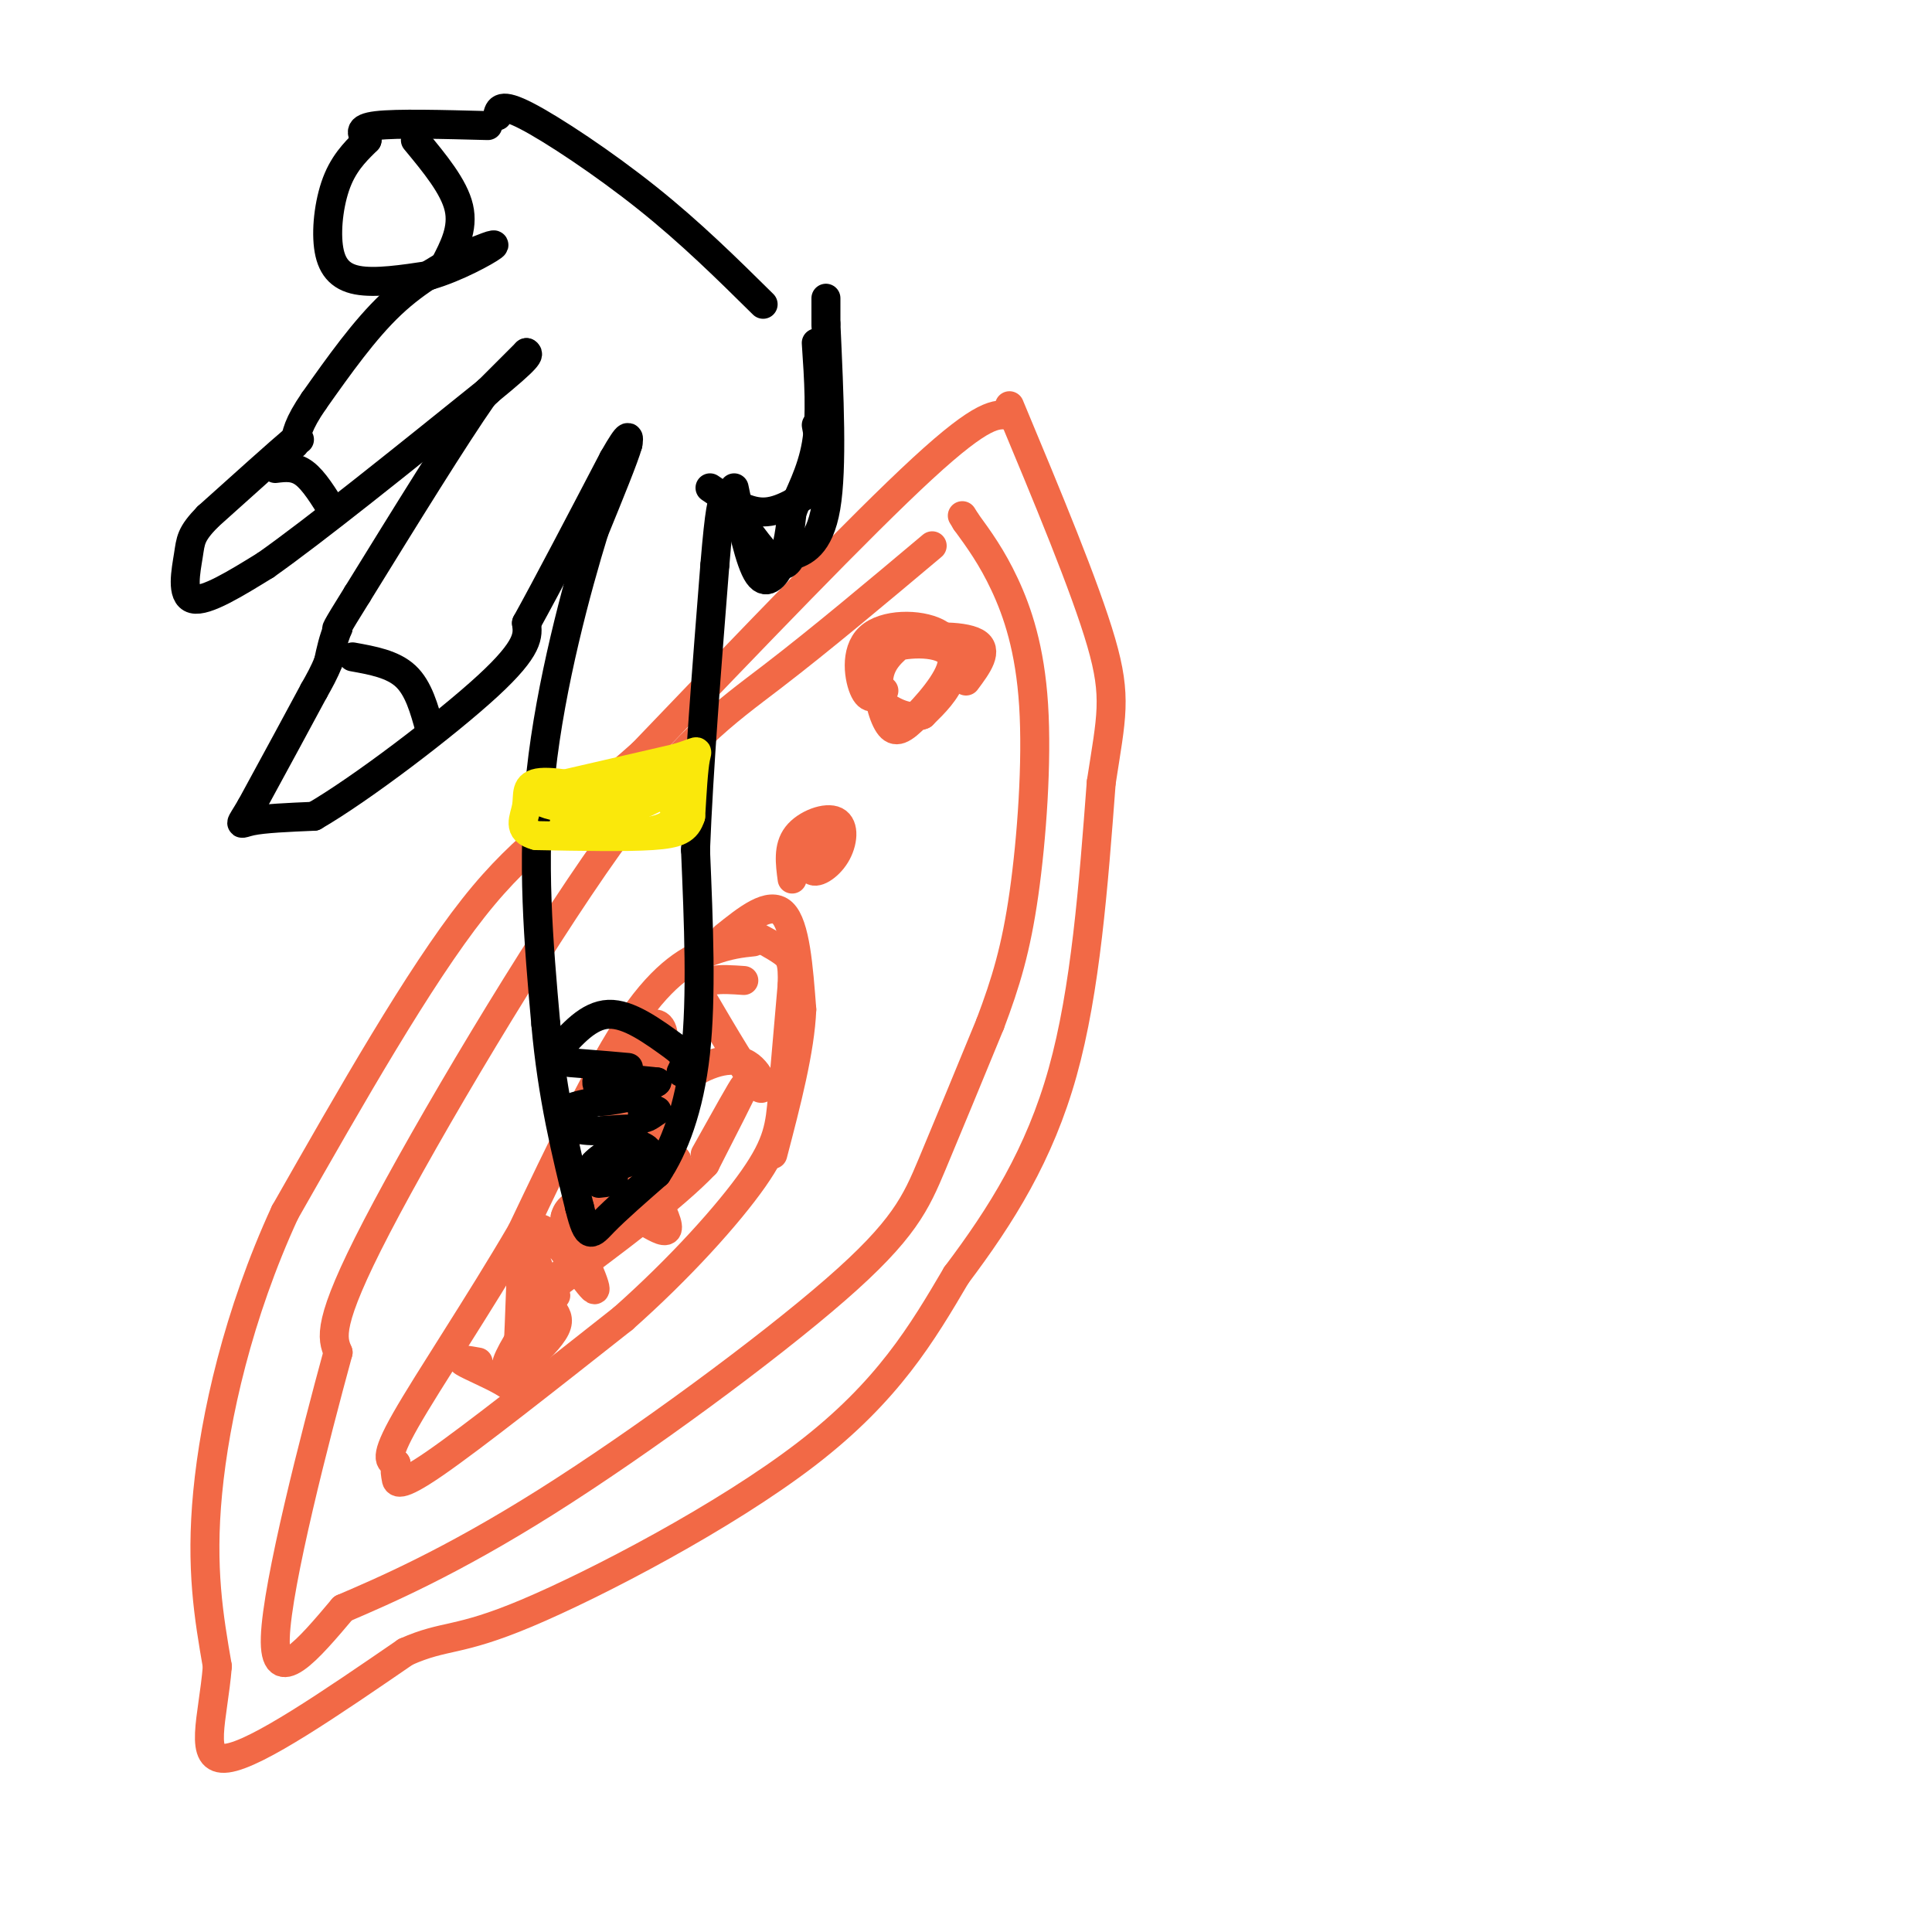 <svg viewBox='0 0 400 400' version='1.1' xmlns='http://www.w3.org/2000/svg' xmlns:xlink='http://www.w3.org/1999/xlink'><g fill='none' stroke='#f26946' stroke-width='6' stroke-linecap='round' stroke-linejoin='round'><path d='M193,113c-11.482,9.649 -22.964,19.298 -33,27c-10.036,7.702 -18.625,13.458 -34,35c-15.375,21.542 -37.536,58.869 -48,79c-10.464,20.131 -9.232,23.065 -8,26'/><path d='M70,280c-4.756,17.422 -12.644,47.978 -13,59c-0.356,11.022 6.822,2.511 14,-6'/><path d='M71,333c8.322,-3.566 22.128,-9.482 42,-22c19.872,-12.518 45.812,-31.640 60,-44c14.188,-12.360 16.625,-17.960 20,-26c3.375,-8.040 7.687,-18.520 12,-29'/><path d='M205,212c3.250,-8.595 5.376,-15.582 7,-27c1.624,-11.418 2.745,-27.266 2,-39c-0.745,-11.734 -3.356,-19.352 -6,-25c-2.644,-5.648 -5.322,-9.324 -8,-13'/><path d='M200,108c-1.333,-2.167 -0.667,-1.083 0,0'/><path d='M209,86c-2.667,-0.333 -5.333,-0.667 -18,11c-12.667,11.667 -35.333,35.333 -58,59'/><path d='M133,156c-15.067,13.489 -23.733,17.711 -35,32c-11.267,14.289 -25.133,38.644 -39,63'/><path d='M59,251c-9.711,21.089 -14.489,42.311 -16,58c-1.511,15.689 0.244,25.844 2,36'/><path d='M45,345c-0.889,10.800 -4.111,19.800 2,19c6.111,-0.800 21.556,-11.400 37,-22'/><path d='M84,342c8.298,-3.690 10.542,-1.917 25,-8c14.458,-6.083 41.131,-20.024 58,-33c16.869,-12.976 23.935,-24.988 31,-37'/><path d='M198,264c9.356,-12.422 17.244,-24.978 22,-42c4.756,-17.022 6.378,-38.511 8,-60'/><path d='M228,162c2.089,-13.600 3.311,-17.600 0,-29c-3.311,-11.400 -11.156,-30.200 -19,-49'/><path d='M183,143c-1.413,1.156 -2.826,2.313 -4,0c-1.174,-2.313 -2.108,-8.094 1,-11c3.108,-2.906 10.260,-2.936 14,-1c3.740,1.936 4.069,5.839 3,9c-1.069,3.161 -3.534,5.581 -6,8'/><path d='M191,148c-2.459,1.055 -5.605,-0.307 -8,-2c-2.395,-1.693 -4.037,-3.717 -4,-6c0.037,-2.283 1.754,-4.826 6,-6c4.246,-1.174 11.022,-0.980 12,2c0.978,2.980 -3.841,8.747 -7,12c-3.159,3.253 -4.658,3.991 -6,2c-1.342,-1.991 -2.526,-6.712 -2,-10c0.526,-3.288 2.763,-5.144 5,-7'/><path d='M187,133c4.200,-1.444 12.200,-1.556 15,0c2.800,1.556 0.400,4.778 -2,8'/><path d='M164,182c-0.440,-3.290 -0.880,-6.581 1,-9c1.880,-2.419 6.081,-3.968 8,-3c1.919,0.968 1.555,4.453 0,7c-1.555,2.547 -4.301,4.156 -5,3c-0.699,-1.156 0.651,-5.078 2,-9'/><path d='M156,195c-2.533,0.267 -5.067,0.533 -9,2c-3.933,1.467 -9.267,4.133 -16,14c-6.733,9.867 -14.867,26.933 -23,44'/><path d='M108,255c-8.822,15.111 -19.378,30.889 -24,39c-4.622,8.111 -3.311,8.556 -2,9'/><path d='M82,303c-0.321,1.893 -0.125,2.125 0,3c0.125,0.875 0.179,2.393 8,-3c7.821,-5.393 23.411,-17.696 39,-30'/><path d='M129,273c11.810,-10.464 21.833,-21.625 27,-29c5.167,-7.375 5.476,-10.964 6,-17c0.524,-6.036 1.262,-14.518 2,-23'/><path d='M164,204c0.178,-4.956 -0.378,-5.844 -2,-7c-1.622,-1.156 -4.311,-2.578 -7,-4'/><path d='M99,282c-2.089,-0.375 -4.179,-0.750 -3,0c1.179,0.750 5.625,2.625 8,4c2.375,1.375 2.679,2.250 3,-2c0.321,-4.250 0.661,-13.625 1,-23'/><path d='M108,261c1.968,-1.709 6.386,5.517 7,7c0.614,1.483 -2.578,-2.778 -4,-7c-1.422,-4.222 -1.075,-8.406 2,-6c3.075,2.406 8.879,11.402 10,12c1.121,0.598 -2.439,-7.201 -6,-15'/><path d='M117,252c0.740,-3.354 5.590,-4.239 11,-2c5.410,2.239 11.380,7.603 10,3c-1.380,-4.603 -10.108,-19.172 -11,-23c-0.892,-3.828 6.054,3.086 13,10'/><path d='M140,240c0.990,0.979 -3.036,-1.572 -4,-5c-0.964,-3.428 1.133,-7.733 5,-11c3.867,-3.267 9.503,-5.495 13,-4c3.497,1.495 4.856,6.713 3,5c-1.856,-1.713 -6.928,-10.356 -12,-19'/><path d='M145,206c-0.500,-3.667 4.250,-3.333 9,-3'/><path d='M150,194c4.667,-3.750 9.333,-7.500 12,-5c2.667,2.500 3.333,11.250 4,20'/><path d='M166,209c-0.333,8.333 -3.167,19.167 -6,30'/><path d='M146,239c4.000,-7.167 8.000,-14.333 8,-14c0.000,0.333 -4.000,8.167 -8,16'/><path d='M146,241c-6.500,6.833 -18.750,15.917 -31,25'/><path d='M115,266c-3.871,5.006 1.952,5.022 0,9c-1.952,3.978 -11.679,11.917 -10,7c1.679,-4.917 14.766,-22.691 20,-31c5.234,-8.309 2.617,-7.155 0,-6'/><path d='M125,245c0.988,-6.631 3.458,-20.208 6,-27c2.542,-6.792 5.155,-6.798 6,-5c0.845,1.798 -0.077,5.399 -1,9'/></g>
<g fill='none' stroke='#000000' stroke-width='6' stroke-linecap='round' stroke-linejoin='round'><path d='M101,26c-9.417,-0.250 -18.833,-0.500 -23,0c-4.167,0.500 -3.083,1.750 -2,3'/><path d='M76,29c-1.499,1.542 -4.247,3.898 -6,8c-1.753,4.102 -2.510,9.951 -2,14c0.510,4.049 2.289,6.300 6,7c3.711,0.700 9.356,-0.150 15,-1'/><path d='M89,57c5.489,-1.578 11.711,-5.022 13,-6c1.289,-0.978 -2.356,0.511 -6,2'/><path d='M96,53c-3.556,1.644 -9.444,4.756 -15,10c-5.556,5.244 -10.778,12.622 -16,20'/><path d='M65,83c-3.333,4.833 -3.667,6.917 -4,9'/><path d='M62,91c0.000,0.000 -1.000,0.000 -1,0'/><path d='M61,91c-3.167,2.667 -10.583,9.333 -18,16'/><path d='M43,107c-3.571,3.667 -3.500,4.833 -4,8c-0.500,3.167 -1.571,8.333 1,9c2.571,0.667 8.786,-3.167 15,-7'/><path d='M55,117c10.167,-7.167 28.083,-21.583 46,-36'/><path d='M101,81c9.000,-7.333 8.500,-7.667 8,-8'/><path d='M109,73c-0.167,0.167 -4.583,4.583 -9,9'/><path d='M100,82c-5.833,8.333 -15.917,24.667 -26,41'/><path d='M74,123c-5.000,8.000 -4.500,7.500 -4,7'/><path d='M70,130c-1.000,2.333 -1.500,4.667 -2,7'/><path d='M68,137c-0.833,2.167 -1.917,4.083 -3,6'/><path d='M65,143c-2.667,5.000 -7.833,14.500 -13,24'/><path d='M52,167c-2.600,4.444 -2.600,3.556 0,3c2.600,-0.556 7.800,-0.778 13,-1'/><path d='M65,169c9.667,-5.578 27.333,-19.022 36,-27c8.667,-7.978 8.333,-10.489 8,-13'/><path d='M109,129c4.333,-7.833 11.167,-20.917 18,-34'/><path d='M127,95c3.500,-6.167 3.250,-4.583 3,-3'/><path d='M130,92c-0.667,2.500 -3.833,10.250 -7,18'/><path d='M123,110c-3.578,11.600 -9.022,31.600 -11,50c-1.978,18.400 -0.489,35.200 1,52'/><path d='M113,212c1.333,15.000 4.167,26.500 7,38'/><path d='M120,250c1.711,7.022 2.489,5.578 5,3c2.511,-2.578 6.756,-6.289 11,-10'/><path d='M136,243c3.489,-5.244 6.711,-13.356 8,-25c1.289,-11.644 0.644,-26.822 0,-42'/><path d='M144,176c0.667,-16.833 2.333,-37.917 4,-59'/><path d='M148,117c1.000,-12.167 1.500,-13.083 2,-14'/></g>
<g fill='none' stroke='#fae80b' stroke-width='6' stroke-linecap='round' stroke-linejoin='round'><path d='M114,163c0.000,0.000 26.000,-6.000 26,-6'/><path d='M140,157c4.978,-1.467 4.422,-2.133 4,0c-0.422,2.133 -0.711,7.067 -1,12'/><path d='M143,169c-0.867,2.756 -2.533,3.644 -8,4c-5.467,0.356 -14.733,0.178 -24,0'/><path d='M111,173c-4.119,-1.024 -2.417,-3.583 -2,-6c0.417,-2.417 -0.452,-4.690 3,-5c3.452,-0.310 11.226,1.345 19,3'/><path d='M131,165c4.310,0.131 5.583,-1.042 7,0c1.417,1.042 2.976,4.298 0,6c-2.976,1.702 -10.488,1.851 -18,2'/><path d='M120,173c-3.822,-0.578 -4.378,-3.022 -1,-5c3.378,-1.978 10.689,-3.489 18,-5'/><path d='M137,163c4.500,-1.286 6.750,-2.000 3,0c-3.750,2.000 -13.500,6.714 -18,8c-4.500,1.286 -3.750,-0.857 -3,-3'/><path d='M119,168c-2.600,-0.911 -7.600,-1.689 -6,-2c1.600,-0.311 9.800,-0.156 18,0'/></g>
<g fill='none' stroke='#000000' stroke-width='6' stroke-linecap='round' stroke-linejoin='round'><path d='M115,218c3.417,-3.917 6.833,-7.833 11,-8c4.167,-0.167 9.083,3.417 14,7'/><path d='M140,217c2.500,2.000 1.750,3.500 1,5'/><path d='M124,245c1.583,-0.167 3.167,-0.333 3,-1c-0.167,-0.667 -2.083,-1.833 -4,-3'/><path d='M123,241c1.486,-1.785 7.203,-4.746 8,-6c0.797,-1.254 -3.324,-0.799 -3,0c0.324,0.799 5.093,1.943 6,3c0.907,1.057 -2.046,2.029 -5,3'/><path d='M129,241c-1.890,0.329 -4.114,-0.348 -3,-2c1.114,-1.652 5.567,-4.278 5,-5c-0.567,-0.722 -6.153,0.459 -10,0c-3.847,-0.459 -5.956,-2.560 -4,-4c1.956,-1.440 7.978,-2.220 14,-3'/><path d='M131,227c0.102,-0.033 -6.643,1.383 -7,1c-0.357,-0.383 5.673,-2.565 8,-2c2.327,0.565 0.951,3.876 1,5c0.049,1.124 1.525,0.062 3,-1'/><path d='M136,230c-2.467,-1.489 -10.133,-4.711 -11,-6c-0.867,-1.289 5.067,-0.644 11,0'/><path d='M136,224c-0.384,0.683 -6.845,2.389 -10,2c-3.155,-0.389 -3.003,-2.874 -1,-4c2.003,-1.126 5.858,-0.893 5,-1c-0.858,-0.107 -6.429,-0.553 -12,-1'/><path d='M147,101c3.667,2.500 7.333,5.000 11,5c3.667,0.000 7.333,-2.500 11,-5'/><path d='M169,101c1.833,-3.000 0.917,-8.000 0,-13'/><path d='M152,101c1.600,7.711 3.200,15.422 5,18c1.800,2.578 3.800,0.022 5,-3c1.200,-3.022 1.600,-6.511 2,-10'/><path d='M164,106c1.422,-3.733 3.978,-8.067 5,-14c1.022,-5.933 0.511,-13.467 0,-21'/><path d='M57,97c2.000,-0.250 4.000,-0.500 6,1c2.000,1.500 4.000,4.750 6,8'/><path d='M73,136c4.167,0.750 8.333,1.500 11,4c2.667,2.500 3.833,6.750 5,11'/><path d='M86,29c4.000,4.833 8.000,9.667 9,14c1.000,4.333 -1.000,8.167 -3,12'/><path d='M150,103c3.833,5.500 7.667,11.000 10,13c2.333,2.000 3.167,0.500 4,-1'/><path d='M164,115c2.178,-0.689 5.622,-1.911 7,-10c1.378,-8.089 0.689,-23.044 0,-38'/><path d='M171,67c0.000,-7.000 0.000,-5.500 0,-4'/><path d='M103,24c0.289,-1.400 0.578,-2.800 6,0c5.422,2.800 15.978,9.800 25,17c9.022,7.200 16.511,14.600 24,22'/></g>
</svg>